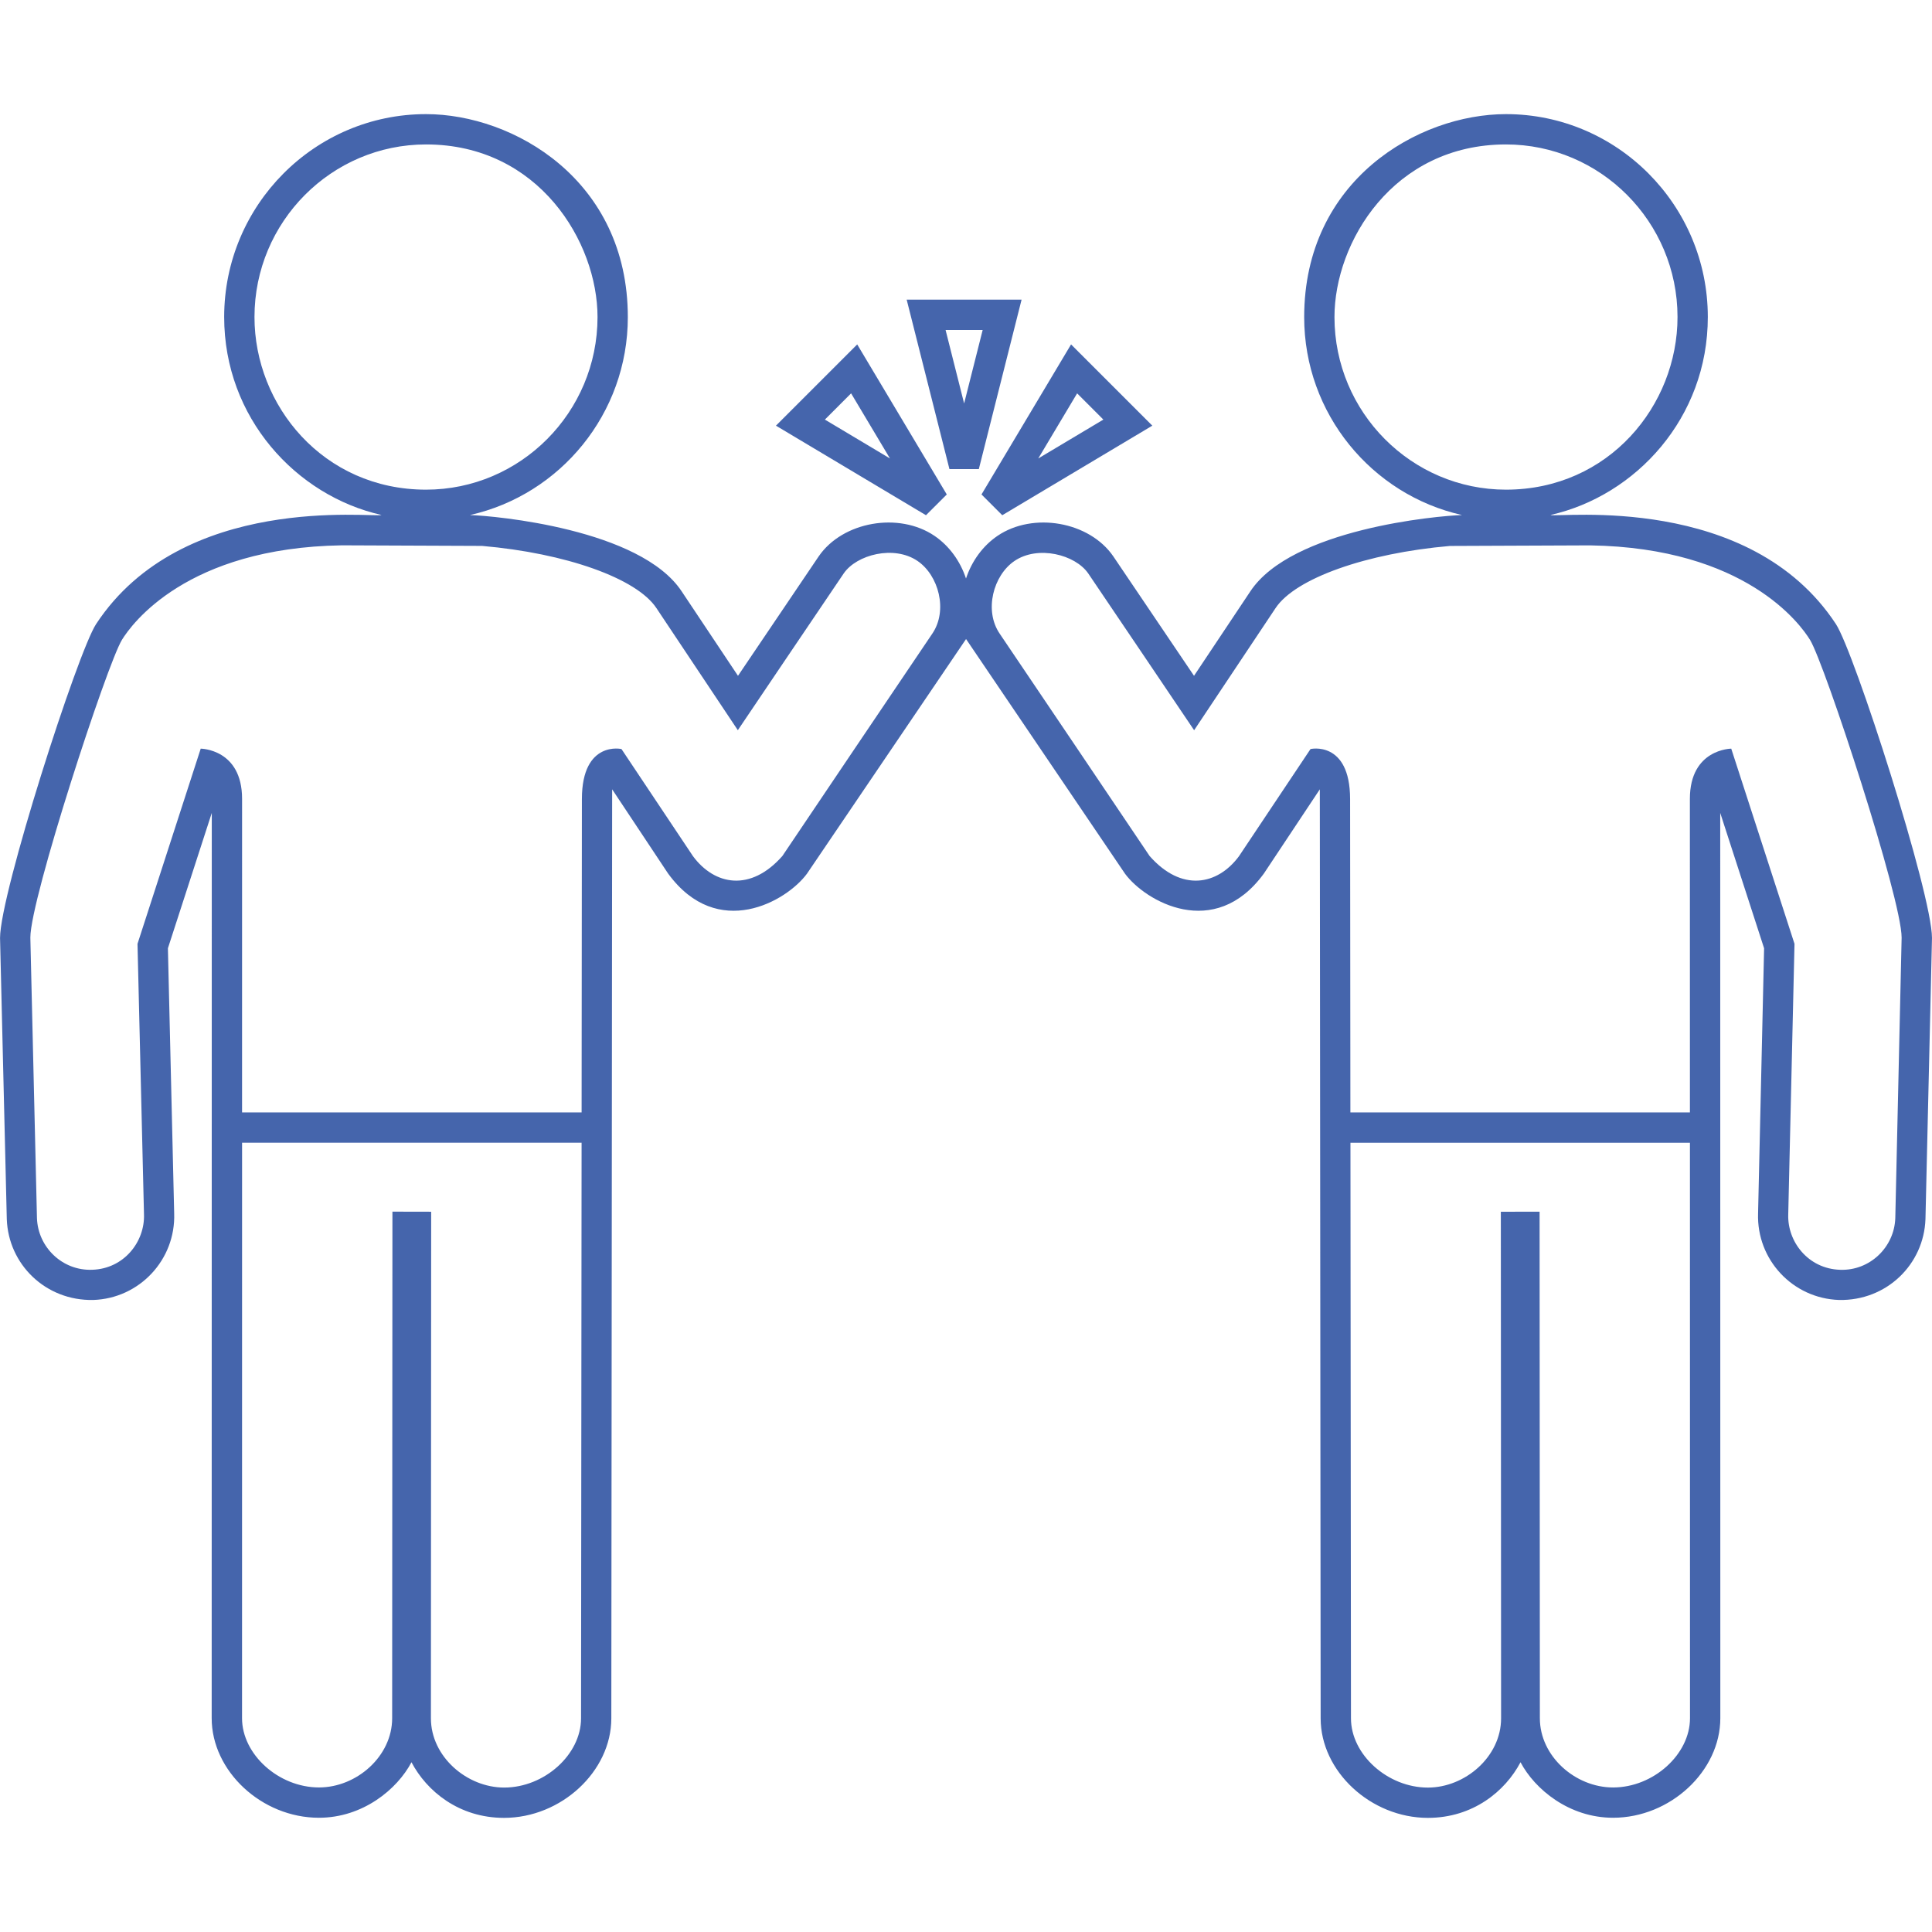 <?xml version="1.0" encoding="UTF-8" standalone="no"?>
<svg
   xmlns:dc="http://purl.org/dc/elements/1.1/"
   xmlns:cc="http://creativecommons.org/ns#"
   xmlns:rdf="http://www.w3.org/1999/02/22-rdf-syntax-ns#"
   xmlns:svg="http://www.w3.org/2000/svg"
   xmlns="http://www.w3.org/2000/svg"
   xmlns:sodipodi="http://sodipodi.sourceforge.net/DTD/sodipodi-0.dtd"
   xmlns:inkscape="http://www.inkscape.org/namespaces/inkscape"
   height="100px"
   width="100px"
   fill="#000000"
   version="1.1"
   x="0px"
   y="0px"
   viewBox="0 0 100 100"
   style="enable-background:new 0 0 100 100;"
   xml:space="preserve"
   id="svg6"
   sodipodi:docname="noun_Fist Bump_1914141.svg"
   inkscape:version="0.92.4 (5da689c313, 2019-01-14)"><defs
     id="defs10" /><sodipodi:namedview
     pagecolor="#ffffff"
     bordercolor="#666666"
     borderopacity="1"
     objecttolerance="10"
     gridtolerance="10"
     guidetolerance="10"
     inkscape:pageopacity="0"
     inkscape:pageshadow="2"
     inkscape:window-width="1619"
     inkscape:window-height="768"
     id="namedview8"
     showgrid="false"
     inkscape:zoom="2.36"
     inkscape:cx="50"
     inkscape:cy="50"
     inkscape:window-x="0"
     inkscape:window-y="0"
     inkscape:window-maximized="0"
     inkscape:current-layer="svg6" /><g
     id="g4"
     style="fill:#4565ac;fill-opacity:1"><path
       d="M51.877,26.668l7.767-4.636l-4.206-4.205l-4.636,7.766L51.877,26.668z M55.752,20.36l1.358,1.358l-3.37,2.012L55.752,20.36   z M95.025,32.299c-4.477-6.807-14.311-5.492-14.771-5.644c4.417-0.996,8.145-5.032,8.142-10.25   c-0.002-5.789-4.689-10.498-10.447-10.498c-4.523,0-10.445,3.41-10.445,10.508c0,5.002,3.504,9.196,8.169,10.243   c-1.3,0.043-8.814,0.719-10.955,3.949l-2.916,4.373c-1.166-1.728-3.54-5.245-4.179-6.185c-1.236-1.801-4.15-2.313-5.996-1.057   c-0.755,0.514-1.327,1.3-1.627,2.206c-0.3-0.906-0.872-1.692-1.627-2.206c-1.846-1.256-4.759-0.744-5.996,1.057   c-0.639,0.939-3.013,4.457-4.179,6.185l-2.916-4.373c-2.141-3.23-9.656-3.906-10.955-3.949c4.666-1.047,8.169-5.241,8.169-10.243   c0-7.098-5.922-10.508-10.446-10.508c-5.758,0-10.445,4.709-10.447,10.498c-0.002,5.217,3.725,9.254,8.142,10.25   c-0.459,0.152-10.293-1.163-14.77,5.644c-0.956,1.453-4.972,13.959-4.973,16.25l0.349,14.549c0.079,2.344,2.011,4.24,4.477,4.188   c2.393-0.08,4.267-2.085,4.187-4.478L8.691,49.083c0.24-0.742,1.479-4.566,2.271-7.007l-0.005,46.856   c-0.001,2.745,2.591,5.154,5.547,5.155c2.279,0,4.056-1.475,4.794-2.874c0.788,1.497,2.456,2.879,4.791,2.88   c2.958-0.001,5.552-2.406,5.553-5.15l0.043-48.088l2.89,4.351l0.021,0.029c2.55,3.467,6.119,1.421,7.173-0.013   c0.067-0.101,8.234-12.145,8.234-12.145s8.159,12.044,8.227,12.145c1.055,1.434,4.623,3.479,7.173,0.013l0.021-0.029l2.89-4.351   l0.043,48.088c0.001,2.744,2.595,5.149,5.55,5.15c2.339-0.001,4.007-1.383,4.795-2.88c0.738,1.399,2.516,2.874,4.791,2.874   c2.959-0.001,5.551-2.41,5.551-5.155l-0.005-46.856c0.791,2.441,2.03,6.265,2.271,7.007l-0.312,13.725   c-0.08,2.393,1.794,4.397,4.187,4.478c2.466,0.053,4.398-1.844,4.477-4.188l0.338-14.549C99.996,46.258,95.98,33.751,95.025,32.299   z M13.172,16.406c0.002-4.924,3.985-8.93,8.883-8.93c5.835,0.003,8.875,5.062,8.873,8.939c-0.003,4.924-3.987,8.93-8.88,8.93   C16.721,25.342,13.169,20.977,13.172,16.406z M30.075,88.941c0,1.876-1.898,3.583-3.981,3.583c-1.925-0.001-3.791-1.596-3.79-3.587   l0.013-26.218l-2.005-0.004l-0.014,26.221c0,1.964-1.832,3.582-3.789,3.582c-2.086-0.001-3.982-1.71-3.981-3.586l0.002-29.785   h17.573L30.075,88.941z M48.258,32.794c-0.962,1.415-7.291,10.812-7.762,11.512c-1.649,1.873-3.511,1.516-4.625,0.013l-3.7-5.544   c0.05-0.004-2.05-0.488-2.052,2.583l-0.015,16.221H12.529l0.001-16.23c0-2.587-2.141-2.599-2.141-2.599L7.117,48.853L7.453,62.86   c0.047,1.405-1.026,2.808-2.677,2.863c-1.548,0.061-2.813-1.171-2.863-2.673l-0.342-14.52c0.001-2.02,3.976-14.165,4.741-15.412   c0.494-0.805,3.338-4.766,11.381-4.892l7.258,0.03c4.328,0.375,8.003,1.676,9.024,3.218l4.215,6.321c0,0,4.633-6.868,5.482-8.116   c0.669-0.974,2.601-1.473,3.818-0.645C48.59,29.783,49.07,31.6,48.258,32.794z M69.072,16.415   c-0.002-3.877,3.038-8.936,8.873-8.939c4.898,0,8.881,4.006,8.883,8.93c0.002,4.571-3.549,8.936-8.876,8.939   C73.06,25.345,69.074,21.339,69.072,16.415z M83.494,92.519c-1.959,0-3.791-1.618-3.791-3.582l-0.014-26.221l-2.006,0.004   l0.013,26.218c0.001,1.991-1.864,3.586-3.788,3.587c-2.084,0-3.982-1.707-3.982-3.583l-0.027-29.794h17.572l0.003,29.785   C87.475,90.809,85.578,92.518,83.494,92.519z M98.1,63.051c-0.051,1.502-1.316,2.733-2.863,2.673   c-1.652-0.056-2.725-1.458-2.678-2.863l0.324-14.008L89.609,38.75c0,0-2.141,0.012-2.141,2.599l0.002,16.23H69.896l-0.015-16.221   c-0.002-3.072-2.103-2.588-2.052-2.583l-3.701,5.544c-1.114,1.503-2.976,1.86-4.625-0.013c-0.471-0.7-6.799-10.097-7.762-11.512   c-0.812-1.194-0.332-3.011,0.767-3.758c1.218-0.828,3.149-0.329,3.819,0.645c0.848,1.248,5.481,8.116,5.481,8.116l4.214-6.321   c1.022-1.542,4.697-2.843,9.025-3.218l7.258-0.03c8.043,0.126,10.888,4.086,11.382,4.892c0.765,1.247,4.739,13.393,4.741,15.412   L98.1,63.051z M50.664,24.28l2.213-8.771h-5.948l2.214,8.771H50.664z M50.863,17.079l-0.96,3.804l-0.96-3.804H50.863z    M49.005,25.593l-4.636-7.766l-4.206,4.205l7.766,4.636L49.005,25.593z M42.696,21.718l1.357-1.358l2.011,3.369L42.696,21.718z"
       id="path2"
       style="fill:#4565ac;fill-opacity:1" /></g></svg>